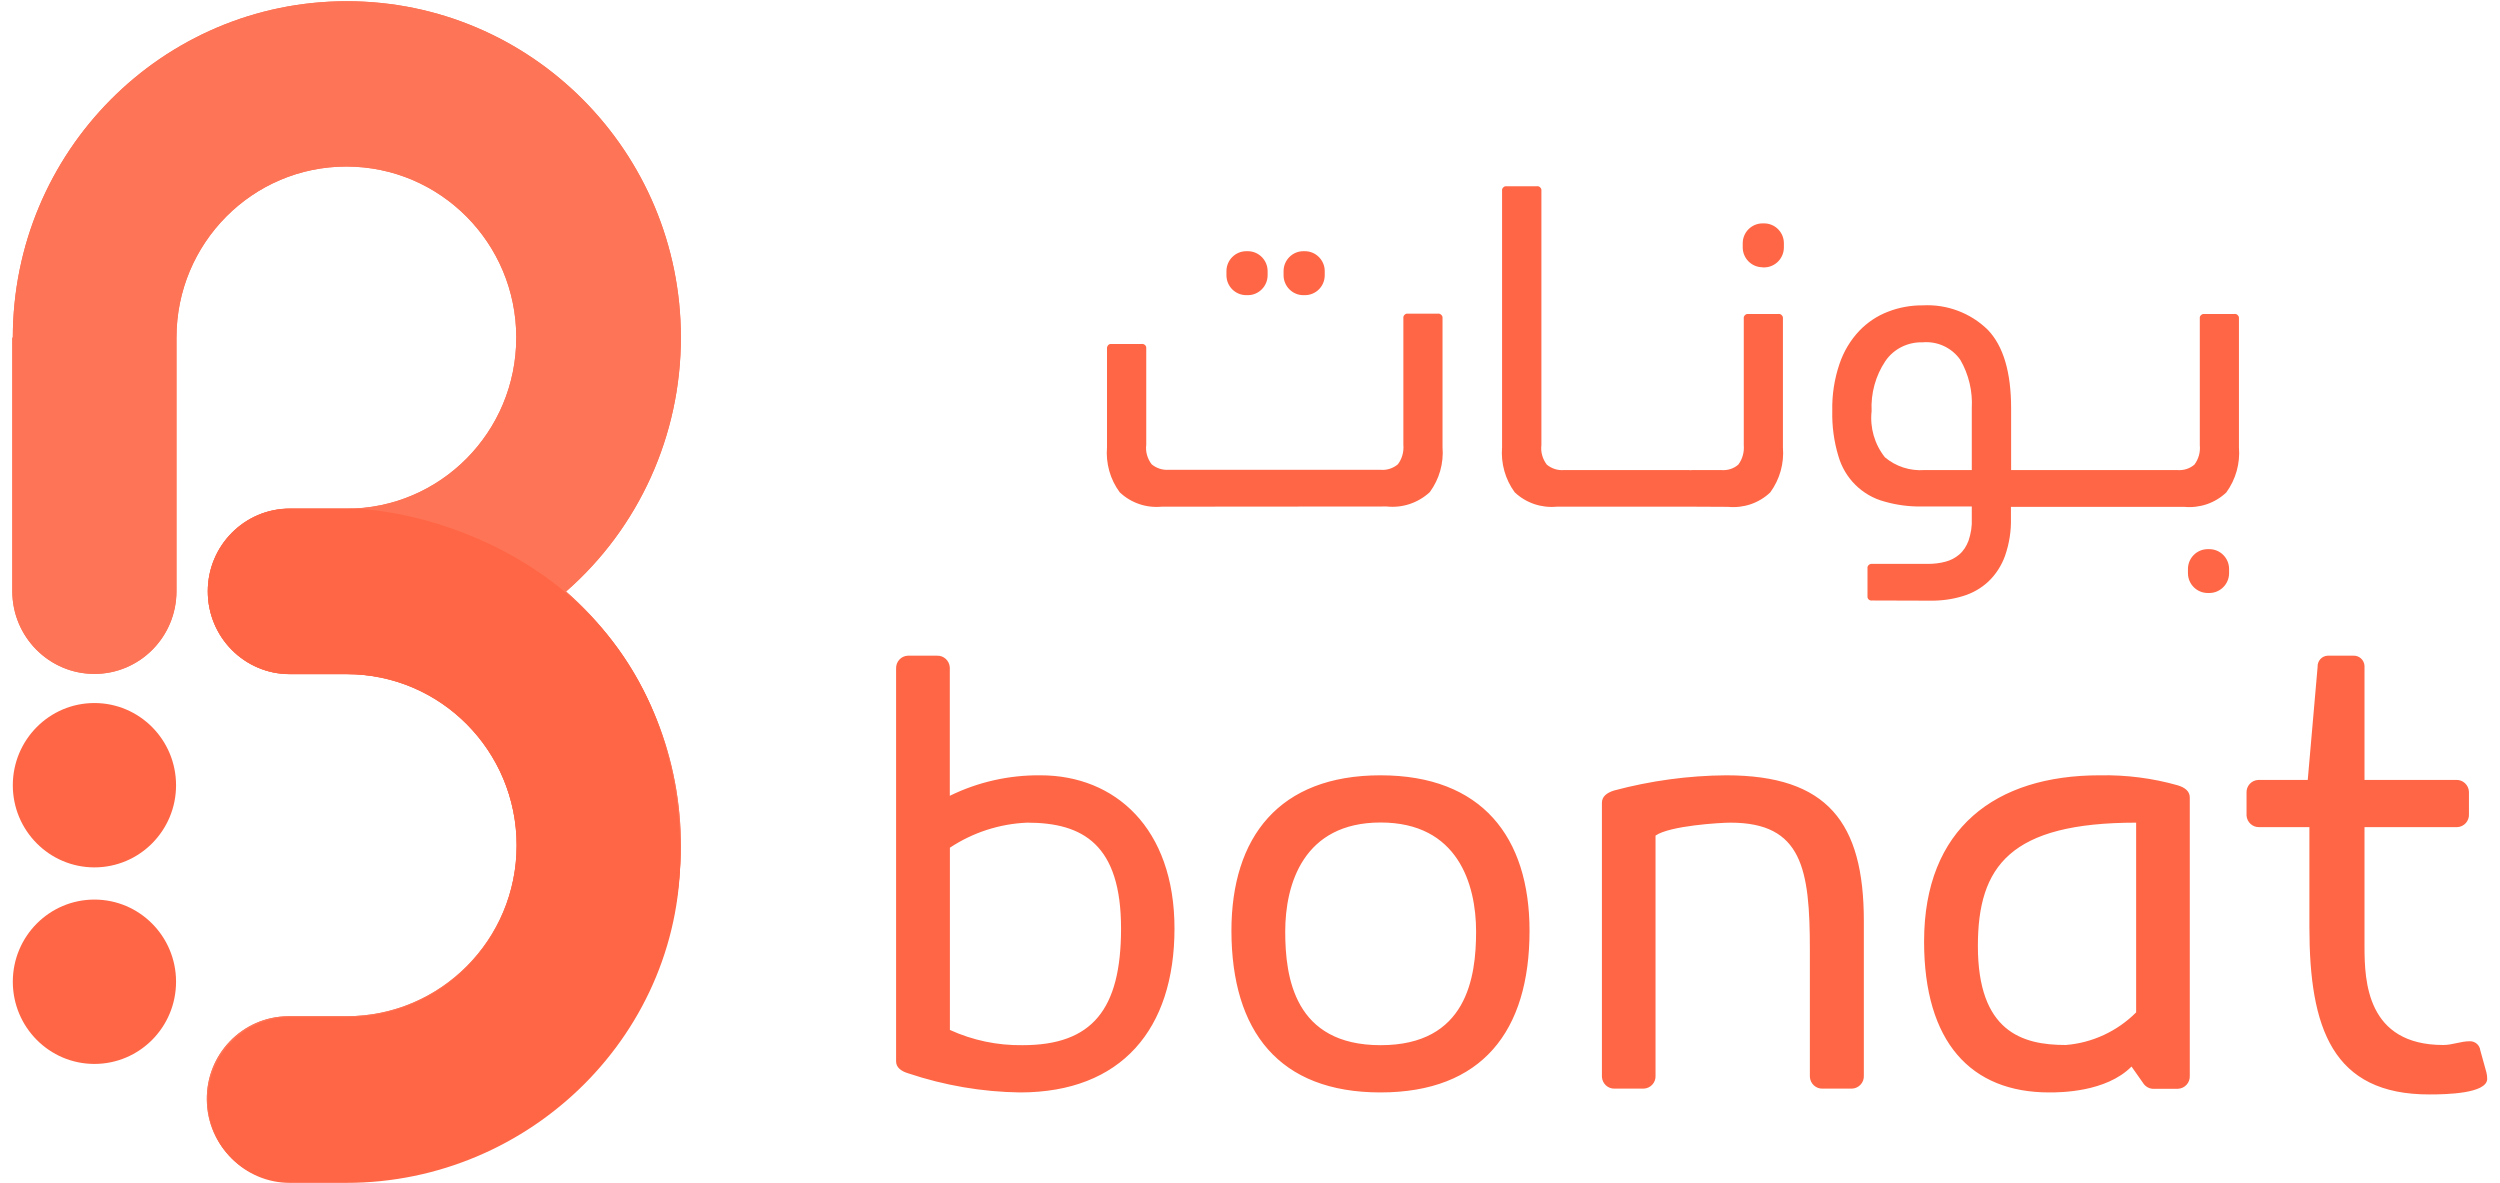 <svg xmlns="http://www.w3.org/2000/svg" xmlns:xlink="http://www.w3.org/1999/xlink" width="112px" height="53px" viewBox="0 0 111 53"><g id="surface1"><path style=" stroke:none;fill-rule:evenodd;fill:rgb(99.608%,45.49%,33.725%);fill-opacity:1;" d="M 0.074 15.129 C 0.074 6.801 6.773 0.055 15.035 0.055 C 23.305 0.055 30.004 6.801 30.004 15.121 C 30.004 19.484 28.133 23.637 24.859 26.5 C 31.098 31.965 31.754 41.488 26.32 47.762 C 23.477 51.047 19.363 52.934 15.027 52.934 L 12.492 52.934 C 10.461 52.965 8.793 51.332 8.766 49.281 C 8.734 47.234 10.355 45.555 12.391 45.527 C 12.426 45.527 12.457 45.527 12.492 45.527 L 15.027 45.527 C 19.23 45.527 22.645 42.105 22.645 37.867 C 22.645 33.633 19.246 30.199 15.035 30.199 C 15.027 30.199 15.027 30.199 15.023 30.199 L 12.484 30.199 C 10.453 30.199 8.809 28.543 8.809 26.492 C 8.809 24.445 10.453 22.789 12.484 22.789 L 15.023 22.789 C 19.223 22.789 22.629 19.359 22.629 15.121 C 22.629 10.891 19.223 7.461 15.016 7.461 C 10.812 7.461 7.406 10.891 7.406 15.121 L 7.406 26.484 C 7.406 28.535 5.758 30.191 3.73 30.191 C 1.703 30.191 0.051 28.535 0.051 26.484 L 0.051 15.129 Z M 0.074 15.129 "></path><path style=" stroke:none;fill-rule:evenodd;fill:rgb(100%,40%,27.059%);fill-opacity:1;" d="M 0.074 43.98 C 0.074 46.016 1.711 47.664 3.73 47.664 C 5.75 47.664 7.387 46.016 7.387 43.98 C 7.387 41.949 5.75 40.301 3.73 40.301 C 1.711 40.301 0.074 41.949 0.074 43.98 Z M 0.074 43.98 "></path><path style=" stroke:none;fill-rule:nonzero;fill:rgb(100%,40%,27.059%);fill-opacity:1;" d="M 3.73 38.859 C 5.75 38.859 7.387 37.211 7.387 35.18 C 7.387 33.145 5.75 31.496 3.73 31.496 C 1.711 31.496 0.074 33.145 0.074 35.18 C 0.074 37.211 1.711 38.859 3.73 38.859 Z M 3.73 38.859 "></path><path style=" stroke:none;fill-rule:evenodd;fill:rgb(99.608%,45.49%,33.725%);fill-opacity:1;" d="M 0.074 15.129 C 0.074 6.801 6.773 0.055 15.035 0.055 C 23.305 0.055 30.004 6.801 30.004 15.121 C 30.004 19.484 28.133 23.637 24.859 26.5 C 31.098 31.965 31.754 41.488 26.32 47.762 C 23.477 51.047 19.363 52.934 15.027 52.934 L 12.492 52.934 C 10.461 52.965 8.793 51.332 8.766 49.281 C 8.734 47.234 10.355 45.555 12.391 45.527 C 12.426 45.527 12.457 45.527 12.492 45.527 L 15.027 45.527 C 19.23 45.527 22.645 42.105 22.645 37.867 C 22.645 33.633 19.246 30.199 15.035 30.199 C 15.027 30.199 15.027 30.199 15.023 30.199 L 12.484 30.199 C 10.453 30.199 8.809 28.543 8.809 26.492 C 8.809 24.445 10.453 22.789 12.484 22.789 L 15.023 22.789 C 19.223 22.789 22.629 19.359 22.629 15.121 C 22.629 10.891 19.223 7.461 15.016 7.461 C 10.812 7.461 7.406 10.891 7.406 15.121 L 7.406 26.484 C 7.406 28.535 5.758 30.191 3.73 30.191 C 1.703 30.191 0.051 28.535 0.051 26.484 L 0.051 15.129 Z M 0.074 15.129 "></path><path style=" stroke:none;fill-rule:evenodd;fill:rgb(100%,40%,27.059%);fill-opacity:1;" d="M 12.484 45.57 C 10.453 45.57 8.801 47.242 8.809 49.289 C 8.809 51.34 10.461 52.992 12.484 52.992 L 15.023 52.992 C 23.285 52.992 30.184 46.23 29.977 37.887 C 29.68 25.965 19.223 22.781 15.023 22.781 L 12.484 22.781 C 10.453 22.781 8.801 24.453 8.809 26.5 C 8.809 28.551 10.461 30.203 12.484 30.203 L 15.023 30.203 C 19.23 30.203 22.648 33.641 22.648 37.887 C 22.648 42.133 19.238 45.57 15.023 45.57 Z M 12.484 45.57 "></path><path style=" stroke:none;fill-rule:nonzero;fill:rgb(100%,40%,27.059%);fill-opacity:1;" d="M 102.961 41.531 L 102.961 37.055 L 100.719 37.055 C 100.418 37.07 100.16 36.832 100.145 36.531 C 100.145 36.516 100.145 36.492 100.145 36.477 L 100.145 35.52 C 100.129 35.215 100.363 34.957 100.668 34.941 C 100.684 34.941 100.703 34.941 100.719 34.941 L 102.887 34.941 L 103.328 29.887 C 103.312 29.617 103.512 29.387 103.777 29.375 C 103.801 29.375 103.816 29.375 103.836 29.375 L 104.922 29.375 C 105.184 29.359 105.414 29.559 105.43 29.828 C 105.43 29.848 105.43 29.863 105.43 29.887 L 105.43 34.941 L 109.535 34.941 C 109.836 34.926 110.094 35.164 110.109 35.469 C 110.109 35.484 110.109 35.504 110.109 35.52 L 110.109 36.477 C 110.125 36.781 109.887 37.043 109.586 37.055 C 109.57 37.055 109.547 37.055 109.535 37.055 L 105.43 37.055 L 105.43 42.414 C 105.43 43.953 105.531 46.816 108.961 46.816 C 109.363 46.816 109.742 46.648 110.145 46.648 C 110.383 46.641 110.59 46.816 110.617 47.055 L 110.891 48.043 C 110.918 48.141 110.926 48.242 110.926 48.348 C 110.891 48.992 109.098 49.031 108.348 49.031 C 103.977 49.043 102.961 46.039 102.961 41.531 Z M 85.699 42.18 C 85.699 37.094 88.918 34.734 93.562 34.734 C 94.742 34.711 95.922 34.859 97.055 35.18 C 97.395 35.281 97.602 35.453 97.602 35.727 L 97.602 48.199 C 97.617 48.504 97.379 48.762 97.078 48.777 C 97.062 48.777 97.039 48.777 97.027 48.777 L 96.008 48.777 C 95.801 48.793 95.605 48.68 95.5 48.504 L 94.992 47.781 C 93.844 48.941 91.77 48.941 91.301 48.941 C 87.797 48.941 85.699 46.691 85.699 42.18 Z M 88.109 42.379 C 88.109 46.203 90.074 46.816 92.043 46.816 C 93.23 46.723 94.352 46.203 95.199 45.355 L 95.199 36.855 C 89.559 36.855 88.109 38.801 88.109 42.379 Z M 54.668 41.703 C 54.668 37.5 56.805 34.734 61.344 34.734 C 65.887 34.734 68.023 37.5 68.023 41.703 C 68.023 46.207 65.887 48.941 61.344 48.941 C 56.805 48.941 54.676 46.207 54.668 41.703 Z M 57.078 41.734 C 57.078 43.781 57.484 46.824 61.352 46.824 C 65.215 46.824 65.629 43.789 65.629 41.734 C 65.629 39.617 64.816 36.848 61.352 36.848 C 57.887 36.848 57.078 39.617 57.078 41.734 Z M 40.191 48.086 C 39.852 47.984 39.645 47.812 39.645 47.547 L 39.645 29.953 C 39.633 29.648 39.867 29.387 40.168 29.375 C 40.184 29.375 40.207 29.375 40.223 29.375 L 41.473 29.375 C 41.777 29.359 42.035 29.598 42.051 29.902 C 42.051 29.914 42.051 29.938 42.051 29.953 L 42.051 35.652 C 43.316 35.031 44.711 34.719 46.117 34.734 C 49.441 34.734 52.117 37.086 52.117 41.598 C 52.117 46.105 49.742 48.941 45.195 48.941 C 43.5 48.918 41.812 48.629 40.191 48.086 Z M 42.055 37.977 L 42.055 46.141 C 43.082 46.609 44.188 46.84 45.312 46.824 C 48.434 46.824 49.723 45.223 49.723 41.598 C 49.723 37.844 48.027 36.855 45.52 36.855 C 44.281 36.906 43.09 37.293 42.055 37.977 Z M 81.156 48.77 C 80.855 48.785 80.598 48.547 80.582 48.242 C 80.582 48.227 80.582 48.207 80.582 48.191 L 80.582 42.559 C 80.582 38.934 80.242 36.855 77.023 36.855 C 76.582 36.855 74.309 36.988 73.668 37.434 L 73.668 48.191 C 73.684 48.496 73.449 48.754 73.145 48.77 C 73.129 48.77 73.109 48.77 73.094 48.77 L 71.84 48.77 C 71.539 48.785 71.281 48.547 71.266 48.242 C 71.266 48.227 71.266 48.207 71.266 48.191 L 71.266 35.965 C 71.266 35.691 71.473 35.52 71.812 35.414 C 73.449 34.977 75.137 34.746 76.832 34.734 C 81.371 34.734 83 36.848 83 41.258 L 83 48.191 C 83.016 48.496 82.777 48.754 82.477 48.77 C 82.461 48.77 82.441 48.77 82.426 48.77 Z M 81.156 48.77 "></path><path style=" stroke:none;fill-rule:nonzero;fill:rgb(100%,40%,27.059%);fill-opacity:1;" d="M 83.367 26.902 C 83.266 26.918 83.168 26.844 83.164 26.746 C 83.164 26.73 83.164 26.707 83.164 26.695 L 83.164 25.469 C 83.148 25.363 83.223 25.277 83.316 25.262 C 83.332 25.262 83.355 25.262 83.367 25.262 L 85.883 25.262 C 86.148 25.262 86.406 25.23 86.656 25.164 C 86.883 25.105 87.09 25 87.273 24.844 C 87.461 24.684 87.598 24.469 87.688 24.23 C 87.797 23.91 87.852 23.578 87.836 23.242 L 87.836 22.691 L 85.586 22.691 C 85.027 22.699 84.461 22.625 83.922 22.469 C 82.926 22.203 82.145 21.43 81.859 20.43 C 81.66 19.77 81.57 19.086 81.586 18.402 C 81.57 17.691 81.68 16.977 81.91 16.301 C 82.094 15.754 82.395 15.246 82.793 14.824 C 83.156 14.445 83.598 14.148 84.082 13.965 C 84.578 13.77 85.109 13.676 85.641 13.68 C 86.715 13.621 87.777 14.016 88.551 14.773 C 89.25 15.5 89.598 16.672 89.598 18.293 L 89.598 21.059 L 97.039 21.059 C 97.32 21.082 97.594 21 97.809 20.816 C 98 20.562 98.082 20.25 98.051 19.938 L 98.051 14.273 C 98.035 14.172 98.109 14.082 98.207 14.066 C 98.219 14.066 98.242 14.066 98.258 14.066 L 99.598 14.066 C 99.703 14.051 99.789 14.125 99.805 14.223 C 99.805 14.238 99.805 14.262 99.805 14.273 L 99.805 20.043 C 99.863 20.762 99.664 21.477 99.238 22.062 C 98.73 22.543 98.043 22.773 97.352 22.707 L 89.59 22.707 L 89.59 23.211 C 89.605 23.785 89.516 24.355 89.324 24.906 C 89.168 25.336 88.918 25.73 88.586 26.047 C 88.262 26.352 87.871 26.574 87.445 26.703 C 86.965 26.852 86.457 26.918 85.957 26.91 Z M 83.965 16.176 C 83.523 16.836 83.309 17.621 83.348 18.418 C 83.266 19.16 83.48 19.902 83.945 20.488 C 84.438 20.902 85.07 21.105 85.711 21.059 L 87.836 21.059 L 87.836 18.293 C 87.879 17.535 87.703 16.777 87.32 16.117 C 86.938 15.574 86.293 15.277 85.633 15.336 C 84.977 15.316 84.34 15.625 83.965 16.176 Z M 98.406 26.566 C 97.918 26.566 97.52 26.168 97.52 25.676 L 97.52 25.492 C 97.52 25 97.918 24.602 98.406 24.602 L 98.477 24.602 C 98.965 24.602 99.363 25 99.363 25.492 L 99.363 25.676 C 99.363 26.168 98.965 26.566 98.477 26.566 Z M 75.289 22.699 C 75.262 22.699 75.238 22.699 75.219 22.699 C 75.195 22.699 75.172 22.699 75.145 22.699 L 69.246 22.699 C 68.555 22.766 67.867 22.535 67.359 22.055 C 66.934 21.477 66.734 20.754 66.793 20.035 L 66.793 8.551 C 66.777 8.449 66.852 8.359 66.945 8.344 C 66.961 8.344 66.984 8.344 67 8.344 L 68.348 8.344 C 68.449 8.328 68.539 8.402 68.555 8.5 C 68.555 8.516 68.555 8.539 68.555 8.551 L 68.555 19.938 C 68.516 20.25 68.605 20.562 68.797 20.816 C 69.012 20.992 69.285 21.082 69.562 21.059 L 75.145 21.059 C 75.172 21.059 75.195 21.059 75.219 21.066 C 75.238 21.074 75.262 21.059 75.289 21.059 L 76.609 21.059 C 76.891 21.082 77.164 21 77.375 20.816 C 77.566 20.562 77.648 20.25 77.621 19.938 L 77.621 14.273 C 77.605 14.172 77.68 14.082 77.773 14.066 C 77.789 14.066 77.812 14.066 77.824 14.066 L 79.168 14.066 C 79.27 14.051 79.359 14.125 79.375 14.223 C 79.375 14.238 79.375 14.262 79.375 14.273 L 79.375 20.043 C 79.434 20.762 79.234 21.477 78.805 22.062 C 78.297 22.543 77.613 22.773 76.918 22.707 Z M 51.551 22.699 C 50.855 22.766 50.172 22.535 49.664 22.055 C 49.234 21.477 49.035 20.754 49.094 20.035 L 49.094 15.617 C 49.082 15.516 49.156 15.418 49.25 15.41 C 49.266 15.41 49.289 15.41 49.301 15.41 L 50.645 15.41 C 50.746 15.395 50.844 15.469 50.852 15.566 C 50.852 15.582 50.852 15.605 50.852 15.617 L 50.852 19.926 C 50.812 20.234 50.902 20.547 51.094 20.801 C 51.309 20.977 51.578 21.066 51.859 21.047 L 61.34 21.047 C 61.625 21.074 61.906 20.984 62.125 20.801 C 62.316 20.547 62.398 20.234 62.371 19.926 L 62.371 14.262 C 62.355 14.156 62.43 14.066 62.523 14.051 C 62.539 14.051 62.562 14.051 62.578 14.051 L 63.918 14.051 C 64.02 14.039 64.109 14.113 64.125 14.207 C 64.125 14.223 64.125 14.246 64.125 14.262 L 64.125 20.027 C 64.184 20.75 63.984 21.461 63.555 22.047 C 63.031 22.531 62.332 22.766 61.625 22.691 Z M 57.887 13.223 C 57.402 13.223 57.004 12.82 57.004 12.332 L 57.004 12.145 C 57.004 11.656 57.402 11.254 57.887 11.254 L 57.961 11.254 C 58.449 11.254 58.848 11.656 58.848 12.145 L 58.848 12.332 C 58.848 12.82 58.457 13.223 57.961 13.223 Z M 55.332 13.223 C 54.844 13.223 54.445 12.828 54.445 12.332 L 54.445 12.145 C 54.445 11.656 54.844 11.254 55.332 11.254 L 55.406 11.254 C 55.891 11.254 56.289 11.656 56.289 12.145 L 56.289 12.332 C 56.289 12.82 55.891 13.223 55.406 13.223 Z M 78.461 11.973 C 77.973 11.973 77.574 11.574 77.574 11.082 L 77.574 10.898 C 77.574 10.406 77.973 10.008 78.461 10.008 L 78.535 10.008 C 79.02 10.008 79.418 10.406 79.418 10.898 L 79.418 11.082 C 79.418 11.574 79.027 11.973 78.539 11.98 C 78.539 11.98 78.539 11.98 78.535 11.98 L 78.461 11.98 Z M 78.461 11.973 "></path></g></svg>